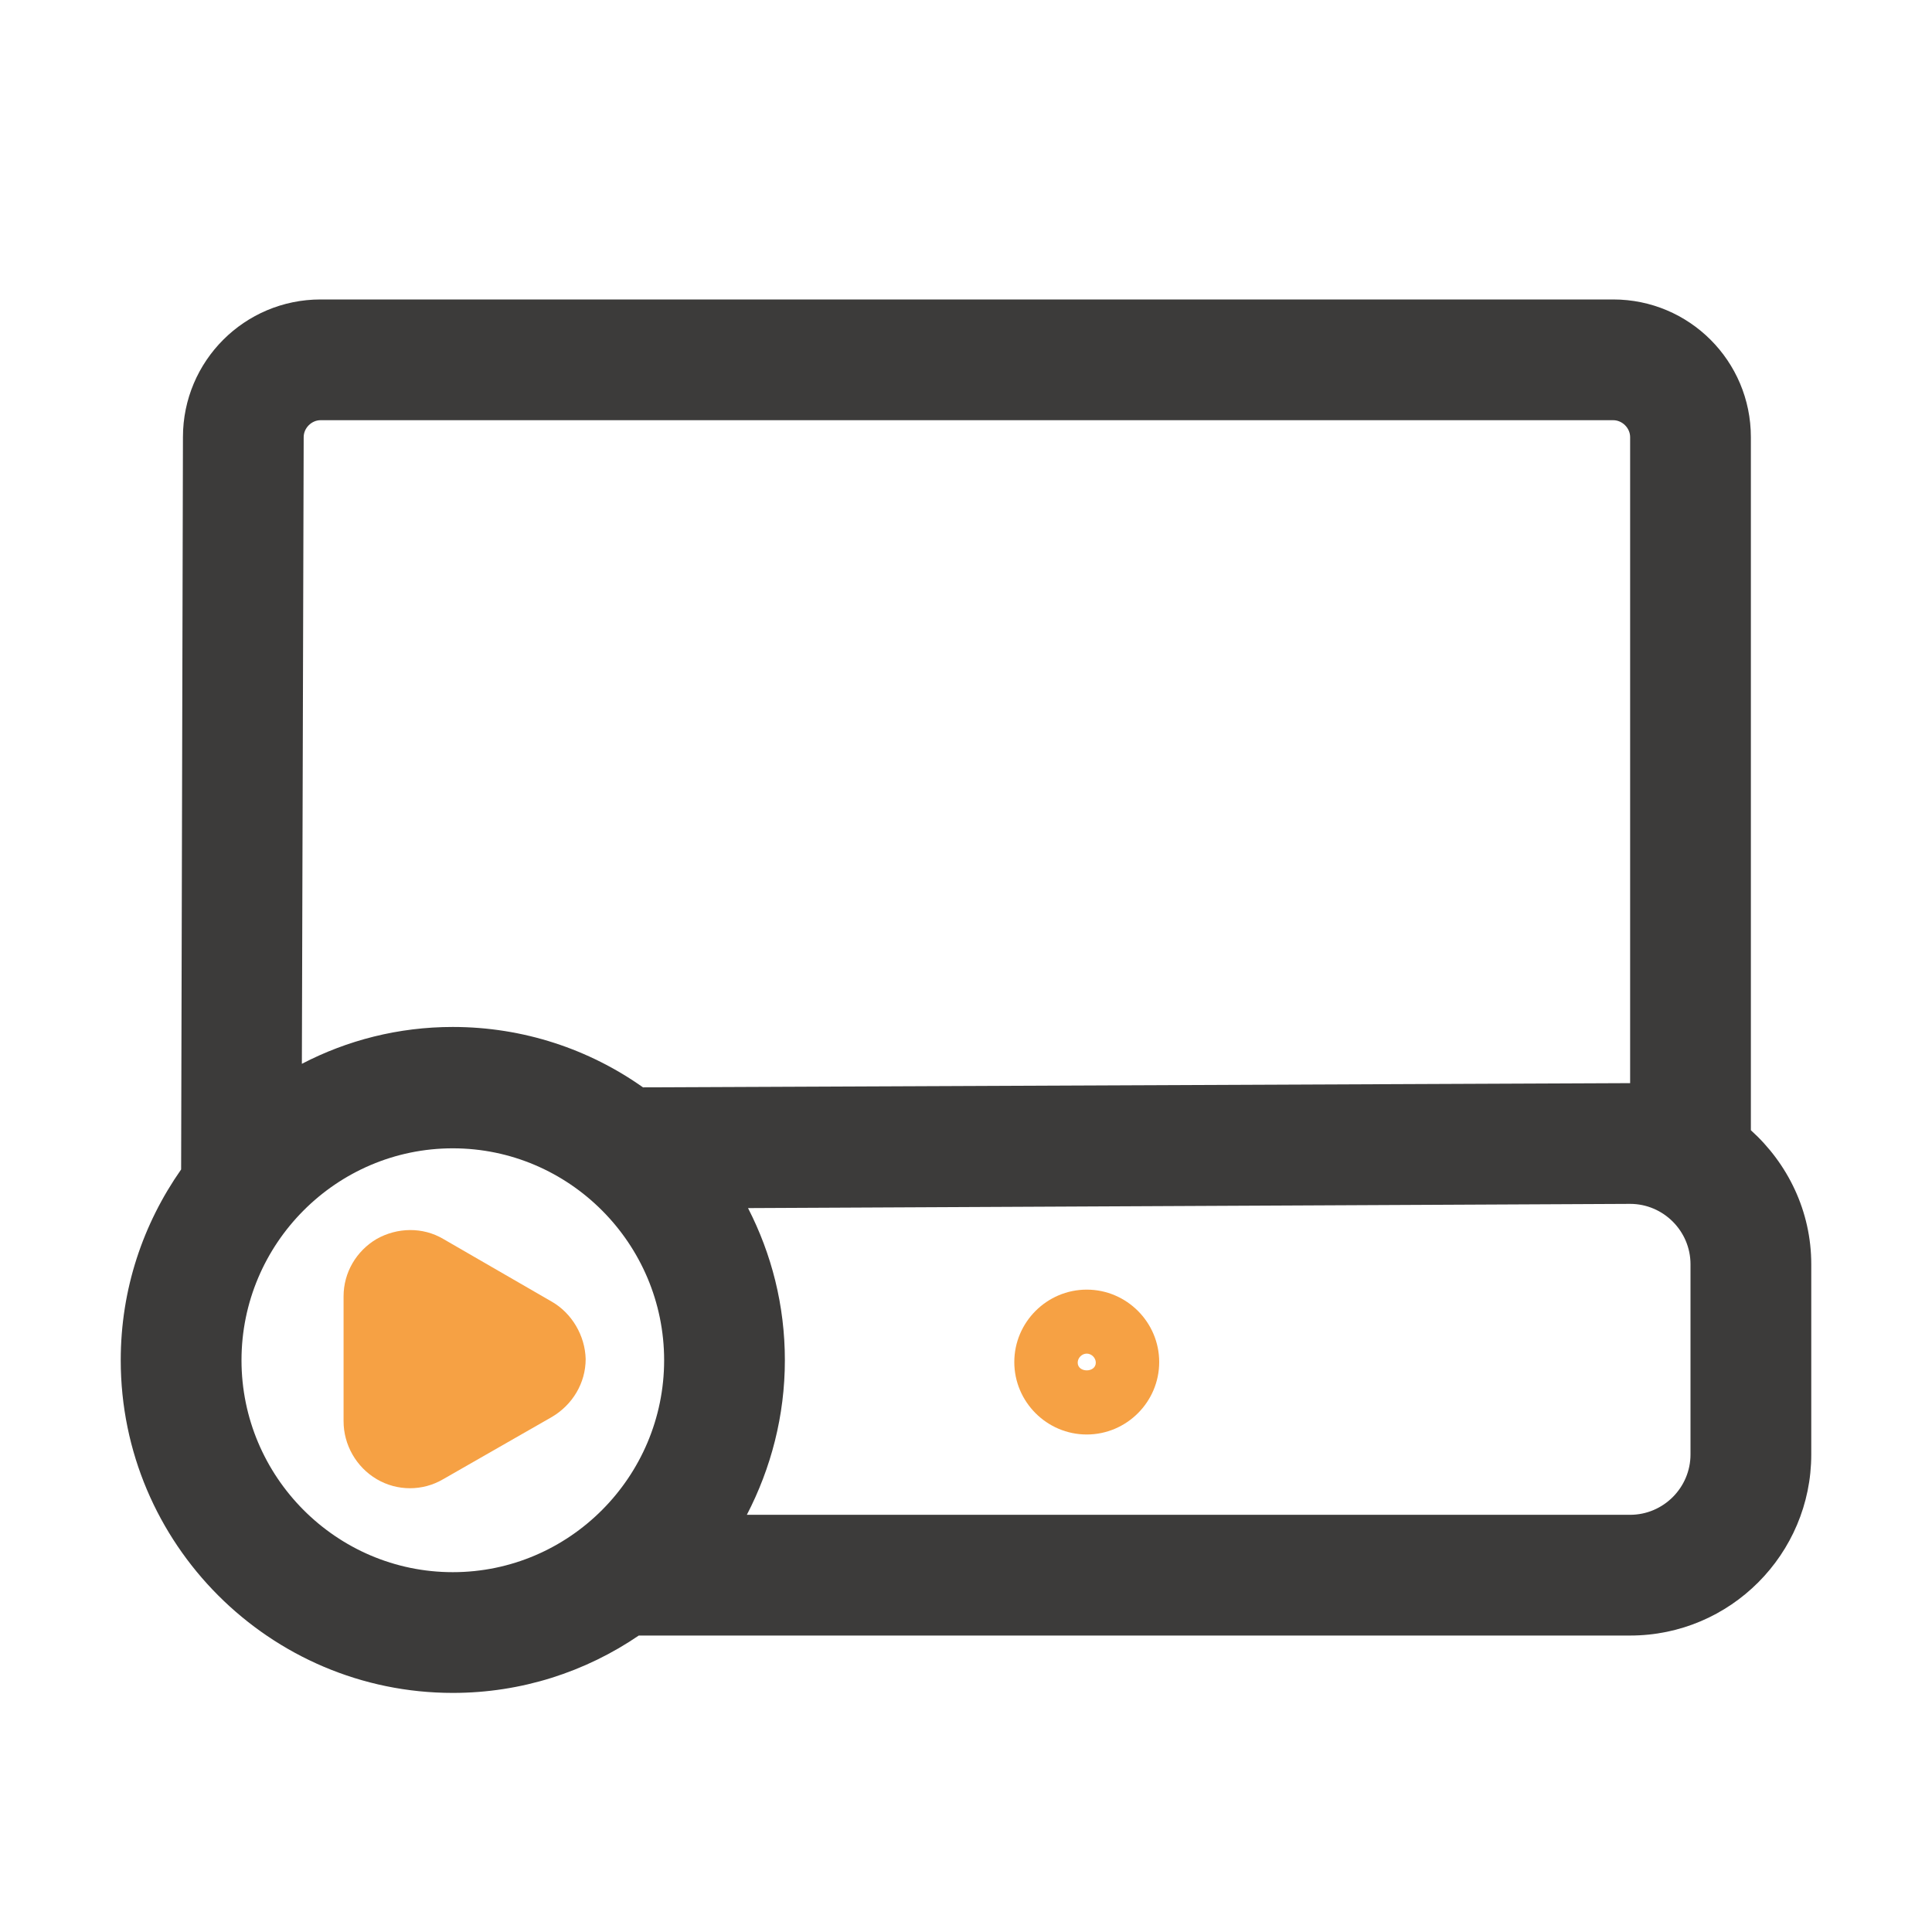 <svg width="65" height="65" viewBox="0 0 65 65" fill="none" xmlns="http://www.w3.org/2000/svg">
<path d="M58.906 38.025V14.706C58.906 12.147 56.834 10.075 54.275 10.075H10.786C8.227 10.075 6.155 12.147 6.155 14.706L6.094 39.345C4.814 41.173 4.062 43.367 4.062 45.764C4.062 51.939 9.08 56.956 15.234 56.956C17.55 56.956 19.703 56.245 21.491 55.026H54.844C58.216 55.026 60.938 52.284 60.938 48.933V42.534C60.938 40.747 60.145 39.142 58.906 38.025ZM10.786 14.137H54.275C54.58 14.137 54.844 14.402 54.844 14.706V36.441L21.633 36.583C19.825 35.303 17.611 34.551 15.234 34.551C13.406 34.551 11.68 34.998 10.156 35.791L10.217 14.706C10.217 14.402 10.481 14.137 10.786 14.137ZM15.234 52.894C11.314 52.894 8.125 49.684 8.125 45.764C8.125 41.844 11.314 38.634 15.234 38.634C19.155 38.634 22.344 41.844 22.344 45.764C22.344 49.684 19.155 52.894 15.234 52.894ZM56.875 48.933C56.875 50.05 55.961 50.964 54.844 50.964H25.127C25.939 49.4 26.406 47.633 26.406 45.764C26.406 43.916 25.959 42.189 25.167 40.645L54.844 40.503C55.961 40.503 56.875 41.417 56.875 42.534V48.933Z" fill="#3C3B3A"/>
<path d="M36.562 43.388C35.222 43.388 34.125 44.484 34.125 45.825C34.125 47.166 35.222 48.262 36.562 48.262C37.903 48.262 39 47.166 39 45.825C39 44.484 37.903 43.388 36.562 43.388ZM36.258 45.845C36.258 45.683 36.4 45.541 36.562 45.541C36.725 45.541 36.867 45.683 36.867 45.845C36.867 46.191 36.258 46.191 36.258 45.845Z" fill="#F6A144"/>
<path d="M18.566 43.794L14.91 41.681C14.22 41.275 13.366 41.295 12.676 41.681C11.985 42.087 11.559 42.819 11.559 43.611V47.816C11.559 48.608 11.985 49.359 12.676 49.766C13.021 49.969 13.407 50.07 13.793 50.07C14.179 50.07 14.565 49.969 14.91 49.766L18.566 47.673C19.257 47.267 19.704 46.536 19.704 45.723C19.684 44.931 19.237 44.18 18.566 43.794Z" fill="#F6A144"/>
</svg>
